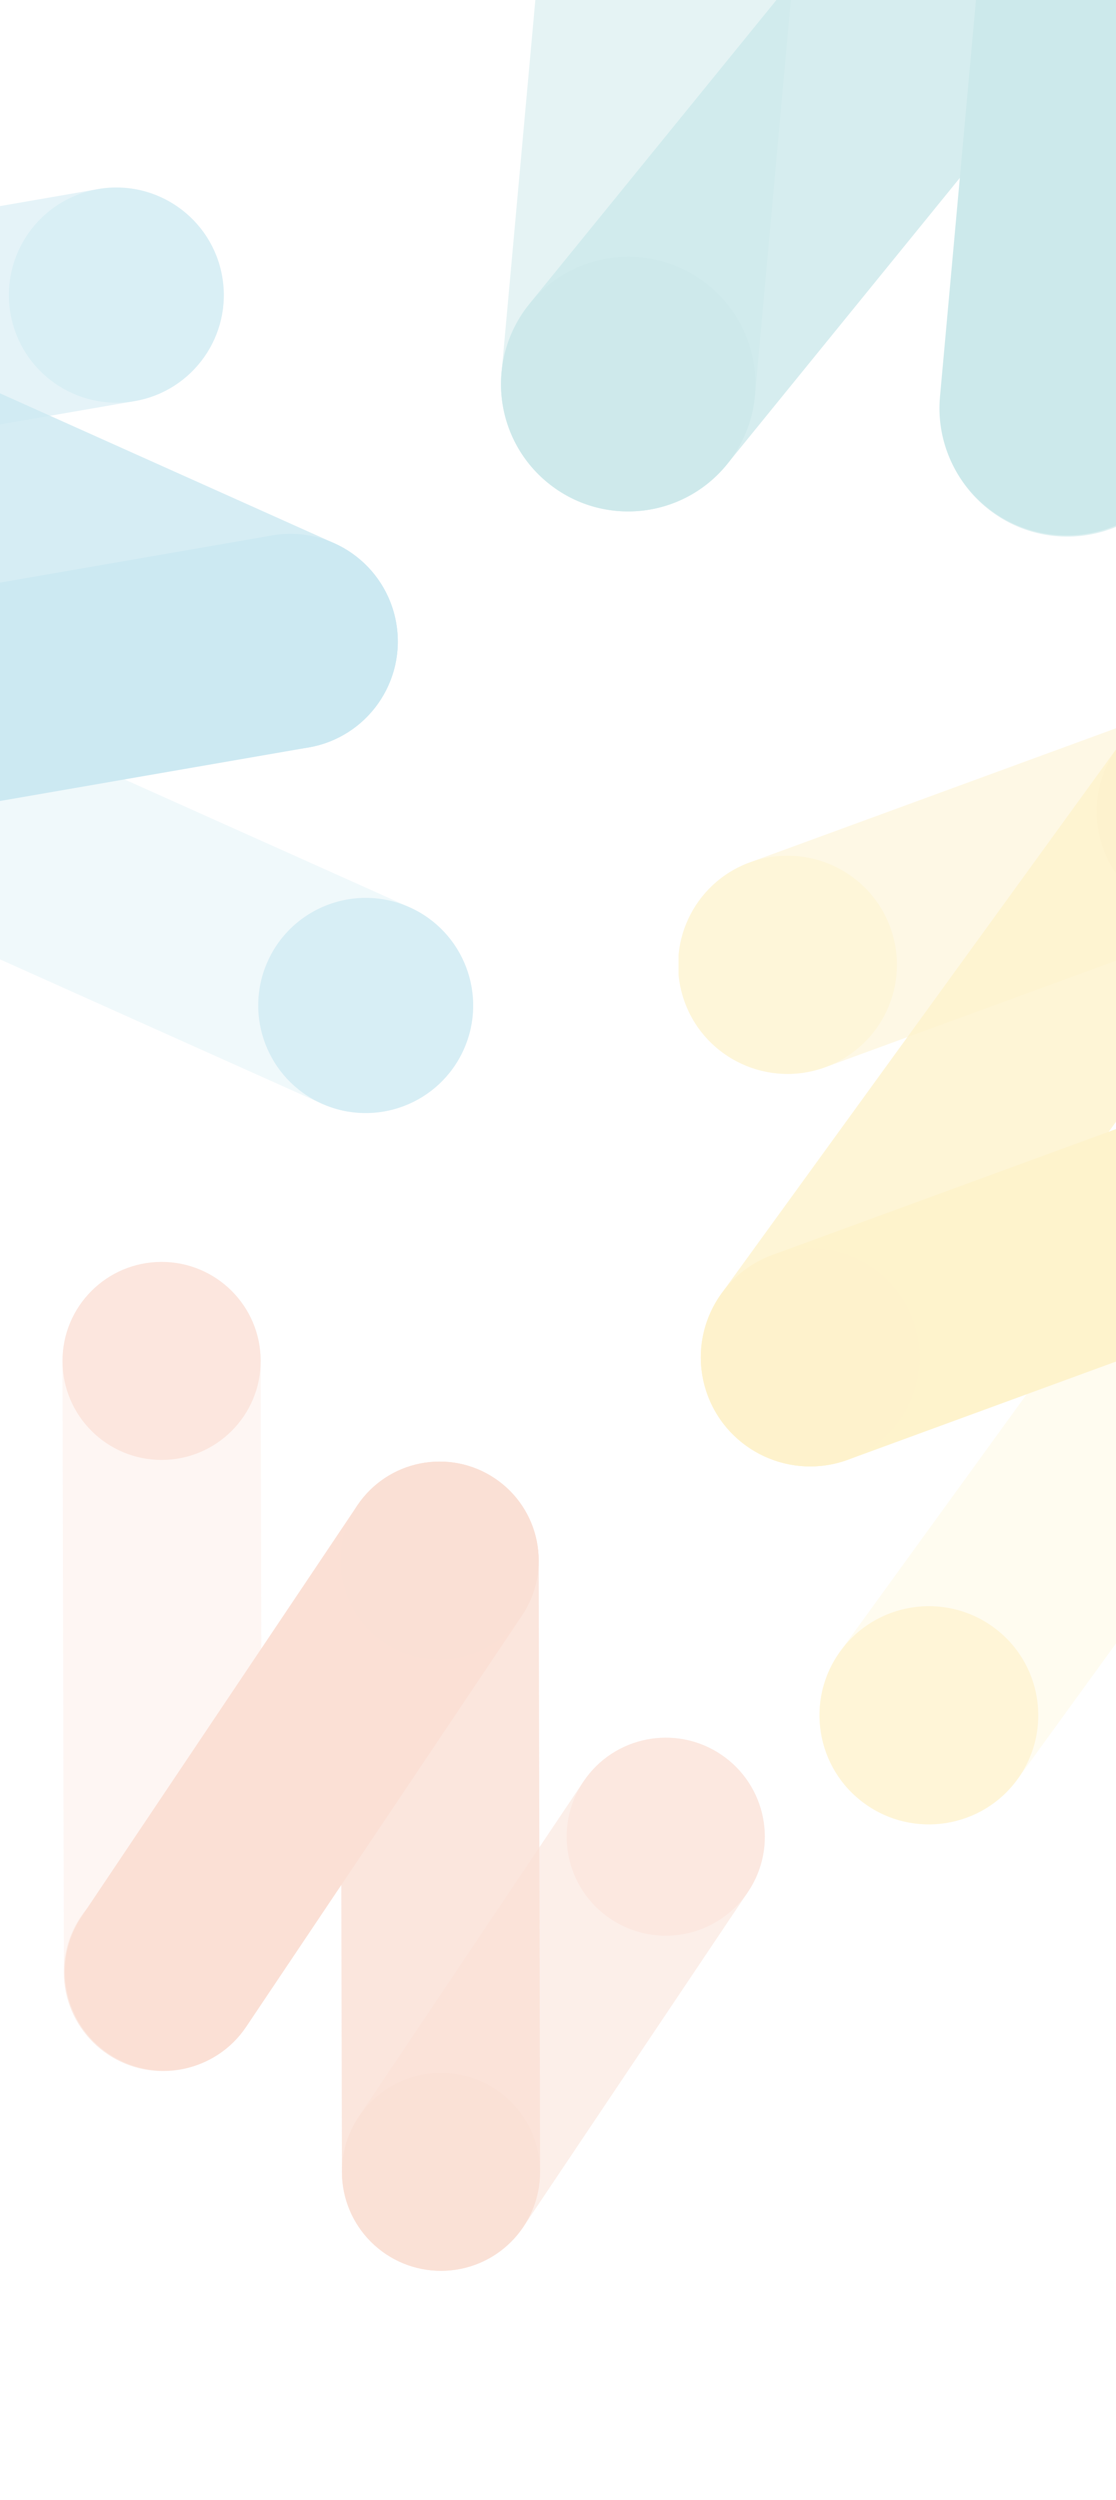 <svg width="375" height="840" viewBox="0 0 375 840" fill="none" xmlns="http://www.w3.org/2000/svg">
<g opacity="0.2" clip-path="url(#clip0_125_4726)">
<path opacity="0.8" d="M302.043 477.528C290.148 493.934 267.169 497.617 250.718 485.754C234.267 473.891 230.574 450.974 242.469 434.568L375.437 251.181C387.332 234.775 410.312 231.092 426.763 242.955C443.214 254.818 446.907 277.734 435.011 294.14L302.043 477.528Z" fill="#FBC100"/>
<path d="M432.064 358.466C451.12 351.486 472.243 361.232 479.243 380.236C486.243 399.24 476.469 420.305 457.413 427.286L284.926 490.473C265.87 497.454 244.747 487.707 237.747 468.703C230.747 449.699 240.521 428.634 259.577 421.653L432.064 358.466Z" fill="#FBC100"/>
<path opacity="0.5" d="M392.553 238.262C411.609 231.282 432.731 241.028 439.731 260.032C446.731 279.036 436.958 300.101 417.902 307.082L277.306 358.586C258.25 365.567 237.128 355.82 230.128 336.816C223.128 317.812 232.901 296.747 251.957 289.767L392.553 238.262Z" fill="#FBC100"/>
<path opacity="0.3" d="M341.914 597.819C330.019 614.225 307.04 617.908 290.589 606.045C274.138 594.182 270.445 571.266 282.34 554.86L415.308 371.472C427.203 355.066 450.183 351.383 466.634 363.246C483.085 375.109 486.778 398.026 474.882 414.432L341.914 597.819Z" fill="#FBC100"/>
<path opacity="0.5" d="M259.573 421.653C278.629 414.672 299.752 424.419 306.752 443.423C313.752 462.427 303.978 483.491 284.922 490.472C265.866 497.453 244.743 487.706 237.743 468.702C230.743 449.698 240.517 428.634 259.573 421.653Z" fill="#FBC100"/>
<path opacity="0.5" d="M435.016 294.148C423.121 310.554 400.141 314.237 383.69 302.374C367.239 290.511 363.546 267.594 375.442 251.188C387.337 234.783 410.316 231.1 426.767 242.962C443.218 254.825 446.911 277.742 435.016 294.148Z" fill="#FBC100"/>
<path opacity="0.5" d="M251.954 289.766C271.01 282.785 292.133 292.532 299.133 311.536C306.133 330.54 296.359 351.605 277.303 358.586C258.247 365.567 237.124 355.82 230.124 336.816C223.125 317.812 232.898 296.747 251.954 289.766Z" fill="#FBC100"/>
<path opacity="0.7" d="M341.91 597.813C330.015 614.219 307.035 617.902 290.584 606.039C274.133 594.177 270.44 571.26 282.336 554.854C294.231 538.448 317.21 534.765 333.661 546.628C350.112 558.491 353.805 581.407 341.91 597.813Z" fill="#FBC100"/>
</g>
<g opacity="0.2" clip-path="url(#clip1_125_4726)">
<path opacity="0.8" d="M82.794 248.505C100.994 256.666 122.356 248.514 130.508 230.295C138.66 212.076 130.514 190.691 112.315 182.529L-91.122 91.297C-109.322 83.136 -130.684 91.289 -138.836 109.507C-146.988 127.726 -138.843 149.112 -120.643 157.273L82.794 248.505Z" fill="#0090BD"/>
<path d="M-86.454 210.756C-106.103 214.164 -119.271 232.873 -115.866 252.543C-112.461 272.213 -93.772 285.397 -74.123 281.989L103.731 251.144C123.38 247.736 136.549 229.027 133.144 209.357C129.739 189.687 111.05 176.503 91.4 179.911L-86.454 210.756Z" fill="#0090BD"/>
<path opacity="0.5" d="M-112.045 88.68C-131.694 92.088 -144.863 110.797 -141.458 130.467C-138.053 150.137 -119.363 163.321 -99.714 159.913L45.256 134.771C64.905 131.363 78.073 112.654 74.668 92.984C71.263 73.314 52.574 60.13 32.925 63.538L-112.045 88.68Z" fill="#0090BD"/>
<path opacity="0.3" d="M108.123 370.832C126.322 378.994 147.684 370.841 155.836 352.622C163.988 334.403 155.843 313.018 137.643 304.856L-65.793 213.625C-83.993 205.463 -105.355 213.616 -113.507 231.835C-121.659 250.053 -113.514 271.439 -95.314 279.601L108.123 370.832Z" fill="#0090BD"/>
<path opacity="0.5" d="M91.403 179.909C71.754 183.316 58.585 202.025 61.99 221.695C65.395 241.365 84.085 254.549 103.734 251.141C123.383 247.733 136.551 229.025 133.146 209.355C129.741 189.684 111.052 176.501 91.403 179.909Z" fill="#0090BD"/>
<path opacity="0.5" d="M32.927 63.536C13.278 66.944 0.109 85.653 3.515 105.323C6.92 124.993 25.609 138.177 45.258 134.769C64.907 131.361 78.075 112.653 74.67 92.983C71.265 73.312 52.576 60.129 32.927 63.536Z" fill="#0090BD"/>
<path opacity="0.7" d="M108.123 370.825C126.322 378.987 147.684 370.834 155.836 352.615C163.988 334.397 155.843 313.011 137.643 304.85C119.444 296.688 98.082 304.841 89.93 323.06C81.778 341.278 89.923 362.664 108.123 370.825Z" fill="#0090BD"/>
</g>
<g opacity="0.2" clip-path="url(#clip2_125_4726)">
<path opacity="0.8" d="M410.913 -48.955C425.821 -67.294 423.06 -94.249 404.745 -109.161C386.431 -124.072 359.498 -121.293 344.589 -102.954L177.94 102.047C163.031 120.387 165.793 147.342 184.107 162.254C202.422 177.165 229.355 174.386 244.263 156.046L410.913 -48.955Z" fill="#00919A"/>
<path d="M315.859 133.273C313.724 156.814 331.059 177.619 354.578 179.742C378.097 181.866 398.893 164.503 401.028 140.962L420.351 -72.12C422.486 -95.661 405.15 -116.466 381.632 -118.589C358.113 -120.712 337.316 -103.35 335.182 -79.809L315.859 133.273Z" fill="#00919A"/>
<path opacity="0.5" d="M168.531 125.203C166.396 148.744 183.731 169.549 207.25 171.672C230.769 173.795 251.565 156.432 253.7 132.891L269.45 -40.793C271.585 -64.334 254.25 -85.139 230.731 -87.262C207.212 -89.385 186.416 -72.023 184.281 -48.482L168.531 125.203Z" fill="#00919A"/>
<path opacity="0.3" d="M558.447 -40.506C573.355 -58.846 570.594 -85.801 552.28 -100.712C533.965 -115.623 507.032 -112.844 492.124 -94.505L325.474 110.496C310.566 128.836 313.327 155.791 331.642 170.702C349.956 185.614 376.889 182.835 391.797 164.495L558.447 -40.506Z" fill="#00919A"/>
<path opacity="0.5" d="M391.81 164.497C406.719 146.158 403.957 119.202 385.643 104.291C367.328 89.38 340.395 92.159 325.487 110.498C310.578 128.838 313.339 155.793 331.654 170.704C349.969 185.616 376.901 182.837 391.81 164.497Z" fill="#00919A"/>
<path opacity="0.5" d="M244.273 156.049C259.181 137.709 256.42 110.754 238.106 95.843C219.791 80.931 192.858 83.71 177.95 102.05C163.041 120.39 165.802 147.345 184.117 162.256C202.432 177.167 229.364 174.388 244.273 156.049Z" fill="#00919A"/>
<path opacity="0.5" d="M184.28 -48.485C182.145 -24.944 199.48 -4.139 222.999 -2.016C246.518 0.107 267.314 -17.255 269.449 -40.796C271.584 -64.337 254.248 -85.142 230.73 -87.265C207.211 -89.388 186.415 -72.026 184.28 -48.485Z" fill="#00919A"/>
</g>
<g opacity="0.2">
<path opacity="0.8" d="M114.428 524.446C114.386 506.074 129.257 491.147 147.643 491.106C166.029 491.065 180.969 505.925 181.011 524.297L181.483 729.66C181.525 748.032 166.654 762.959 148.268 763C129.882 763.041 114.942 748.181 114.9 729.809L114.428 524.446Z" fill="#E9622C"/>
<path d="M82.721 681.016C72.485 696.277 51.805 700.357 36.532 690.128C21.258 679.899 17.174 659.236 27.41 643.974L120.06 505.837C130.295 490.576 150.975 486.496 166.249 496.725C181.522 506.954 185.606 527.617 175.371 542.879L82.721 681.016Z" fill="#E9622C"/>
<path opacity="0.5" d="M175.839 748.248C165.603 763.509 144.923 767.589 129.65 757.36C114.376 747.132 110.292 726.468 120.528 711.207L196.047 598.61C206.283 583.349 226.963 579.27 242.236 589.498C257.51 599.727 261.594 620.391 251.358 635.652L175.839 748.248Z" fill="#E9622C"/>
<path opacity="0.3" d="M21 457.34C20.958 438.968 35.829 424.041 54.215 424C72.601 423.959 87.541 438.819 87.583 457.191L88.055 662.554C88.097 680.926 73.226 695.853 54.84 695.894C36.454 695.935 21.514 681.075 21.472 662.703L21 457.34Z" fill="#E9622C"/>
<path opacity="0.5" d="M21.464 662.699C21.421 644.327 36.292 629.4 54.678 629.359C73.065 629.318 88.004 644.178 88.046 662.55C88.089 680.922 73.218 695.849 54.831 695.89C36.445 695.931 21.506 681.071 21.464 662.699Z" fill="#E9622C"/>
<path opacity="0.5" d="M175.374 542.877C165.138 558.138 144.458 562.218 129.185 551.989C113.911 541.76 109.827 521.097 120.063 505.835C130.299 490.574 150.978 486.495 166.252 496.723C181.526 506.952 185.61 527.615 175.374 542.877Z" fill="#E9622C"/>
<path opacity="0.5" d="M114.893 729.806C114.851 711.434 129.721 696.507 148.108 696.466C166.494 696.425 181.433 711.285 181.476 729.657C181.518 748.029 166.647 762.956 148.261 762.997C129.874 763.038 114.935 748.178 114.893 729.806Z" fill="#E9622C"/>
<path opacity="0.5" d="M251.361 635.65C241.125 650.911 220.445 654.991 205.171 644.762C189.898 634.534 185.814 613.87 196.05 598.609C206.285 583.348 226.965 579.268 242.239 589.497C257.512 599.725 261.596 620.389 251.361 635.65Z" fill="#E9622C"/>
<path opacity="0.7" d="M21.006 457.342C20.963 438.971 35.834 424.044 54.221 424.003C72.607 423.961 87.546 438.821 87.589 457.193C87.631 475.565 72.76 490.492 54.374 490.533C35.987 490.574 21.048 475.714 21.006 457.342Z" fill="#E9622C"/>
</g>
<defs>
<clipPath id="clip0_125_4726">
<rect width="254" height="377" fill="white" transform="matrix(-1 8.74228e-08 8.74228e-08 1 482 236)"/>
</clipPath>
<clipPath id="clip1_125_4726">
<rect width="301" height="311" fill="white" transform="matrix(-1 0 0 1 159 63)"/>
</clipPath>
<clipPath id="clip2_125_4726">
<rect width="356.796" height="367.864" fill="white" transform="matrix(-0.259 0.966 0.966 0.259 222.346 -193)"/>
</clipPath>
</defs>
</svg>
